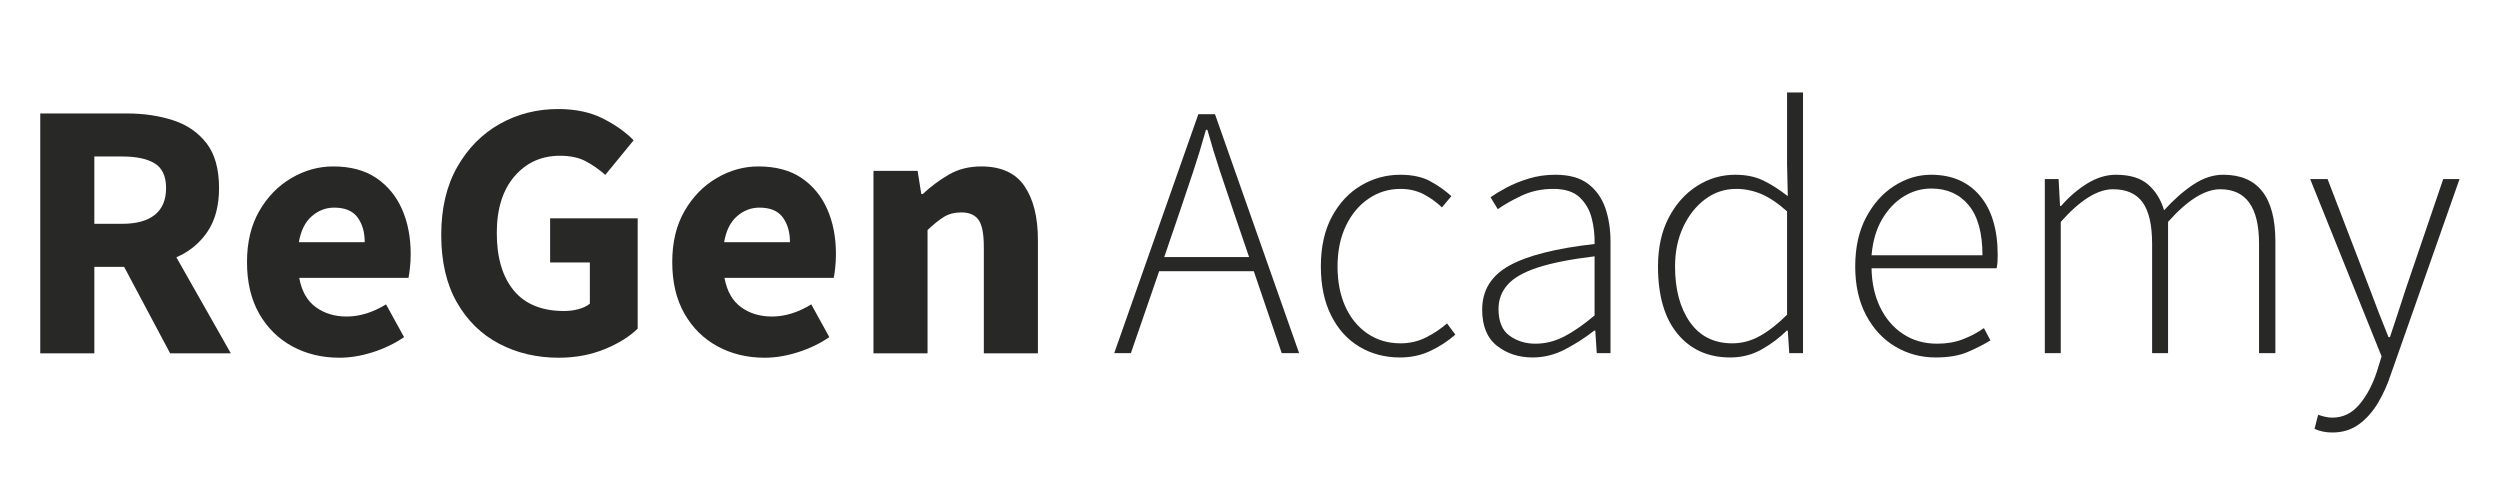 <?xml version="1.0" encoding="UTF-8" standalone="no"?>
<!DOCTYPE svg PUBLIC "-//W3C//DTD SVG 1.1//EN" "http://www.w3.org/Graphics/SVG/1.1/DTD/svg11.dtd">
<svg width="100%" height="100%" viewBox="0 0 1000 200" version="1.1" xmlns="http://www.w3.org/2000/svg" xmlns:xlink="http://www.w3.org/1999/xlink" xml:space="preserve" xmlns:serif="http://www.serif.com/" style="fill-rule:evenodd;clip-rule:evenodd;stroke-linejoin:round;stroke-miterlimit:2;">
    <g transform="matrix(1.604,0,0,1.604,16.102,31.987)">
        <g transform="matrix(1,0,0,1,0,3.117)">
            <path d="M267.824,64.999L288.798,5.423L292.954,5.423L313.928,64.999L309.589,64.999L302.627,44.568L279.03,44.568L271.98,64.999L267.824,64.999ZM284.093,29.922L280.297,41.043L301.454,41.043L297.658,29.922C296.447,26.369 295.306,22.963 294.221,19.706C293.136,16.452 292.077,12.987 291.055,9.311L290.696,9.311C289.668,12.987 288.615,16.453 287.53,19.706C286.445,22.963 285.298,26.368 284.093,29.922Z" style="fill:rgb(40,40,38);fill-rule:nonzero;"/>
        </g>
        <g transform="matrix(1,0,0,1,0,3.117)">
            <path d="M339.063,66.083C335.324,66.083 331.962,65.194 328.98,63.416C325.997,61.641 323.645,59.049 321.93,55.641C320.215,52.239 319.351,48.156 319.351,43.392C319.351,38.511 320.272,34.368 322.113,30.963C323.948,27.558 326.376,24.966 329.39,23.188C332.404,21.413 335.658,20.521 339.152,20.521C342.166,20.521 344.67,21.063 346.656,22.148C348.642,23.236 350.389,24.472 351.896,25.856L349.55,28.659C348.163,27.335 346.624,26.234 344.94,25.358C343.25,24.485 341.352,24.05 339.239,24.05C336.288,24.05 333.62,24.863 331.243,26.49C328.859,28.117 326.974,30.378 325.593,33.269C324.206,36.163 323.512,39.537 323.512,43.393C323.512,47.192 324.162,50.522 325.454,53.385C326.753,56.248 328.588,58.493 330.972,60.12C333.349,61.747 336.105,62.56 339.239,62.56C341.528,62.56 343.653,62.062 345.614,61.069C347.575,60.073 349.303,58.916 350.81,57.588L352.891,60.391C351.024,62.018 348.943,63.374 346.654,64.458C344.365,65.542 341.83,66.085 339.062,66.085L339.063,66.083Z" style="fill:rgb(40,40,38);fill-rule:nonzero;"/>
        </g>
        <g transform="matrix(1,0,0,1,0,3.117)">
            <path d="M372.15,66.083C368.713,66.083 365.762,65.118 363.29,63.192C360.818,61.262 359.582,58.248 359.582,54.149C359.582,49.328 361.846,45.667 366.367,43.167C370.882,40.667 377.964,38.873 387.612,37.788C387.669,35.559 387.429,33.402 386.887,31.324C386.345,29.243 385.336,27.512 383.86,26.125C382.378,24.741 380.196,24.047 377.302,24.047C374.408,24.047 371.759,24.618 369.35,25.762C366.935,26.91 364.98,28.023 363.473,29.107L361.663,26.124C362.691,25.402 364.015,24.604 365.642,23.728C367.269,22.855 369.123,22.101 371.204,21.467C373.279,20.836 375.498,20.518 377.844,20.518C381.281,20.518 383.992,21.275 385.985,22.779C387.971,24.286 389.403,26.291 390.279,28.792C391.149,31.292 391.584,34.111 391.584,37.245L391.584,64.998L388.154,64.998L387.788,59.392L387.517,59.392C385.291,61.142 382.876,62.693 380.284,64.049C377.692,65.405 374.981,66.083 372.149,66.083L372.15,66.083ZM372.875,62.65C375.347,62.65 377.743,62.048 380.064,60.84C382.378,59.636 384.901,57.889 387.612,55.597L387.612,40.863C381.64,41.585 376.911,42.521 373.417,43.663C369.917,44.811 367.42,46.242 365.913,47.957C364.406,49.675 363.655,51.681 363.655,53.97C363.655,57.104 364.569,59.336 366.411,60.661C368.246,61.985 370.403,62.651 372.875,62.651L372.875,62.65Z" style="fill:rgb(40,40,38);fill-rule:nonzero;"/>
        </g>
        <g transform="matrix(1,0,0,1,0,3.117)">
            <path d="M421.419,66.083C415.939,66.083 411.569,64.125 408.315,60.206C405.061,56.29 403.428,50.684 403.428,43.391C403.428,38.69 404.317,34.638 406.095,31.233C407.873,27.828 410.225,25.192 413.151,23.322C416.071,21.455 419.249,20.519 422.686,20.519C425.335,20.519 427.642,20.989 429.604,21.922C431.559,22.855 433.627,24.167 435.796,25.854L435.613,17.899L435.613,0L439.592,0L439.592,64.999L436.155,64.999L435.796,59.393L435.525,59.393C433.772,61.143 431.71,62.694 429.333,64.05C426.949,65.406 424.313,66.084 421.419,66.084L421.419,66.083ZM421.961,62.558C424.37,62.558 426.678,61.94 428.879,60.704C431.08,59.471 433.325,57.706 435.614,55.416L435.614,29.65C433.325,27.604 431.168,26.156 429.15,25.311C427.132,24.469 425.064,24.047 422.958,24.047C420.064,24.047 417.472,24.905 415.183,26.623C412.894,28.341 411.072,30.646 409.716,33.538C408.36,36.432 407.679,39.718 407.679,43.391C407.679,49.12 408.915,53.742 411.387,57.27C413.859,60.795 417.384,62.558 421.962,62.558L421.961,62.558Z" style="fill:rgb(40,40,38);fill-rule:nonzero;"/>
        </g>
        <g transform="matrix(1,0,0,1,0,3.117)">
            <path d="M472.68,66.083C469.004,66.083 465.643,65.178 462.603,63.371C459.557,61.561 457.129,58.957 455.326,55.552C453.516,52.147 452.608,48.092 452.608,43.391C452.608,38.633 453.516,34.547 455.326,31.142C457.13,27.74 459.482,25.117 462.376,23.278C465.27,21.439 468.31,20.519 471.507,20.519C476.691,20.519 480.758,22.269 483.709,25.762C486.66,29.259 488.142,34.203 488.142,40.591C488.142,41.133 488.123,41.676 488.092,42.218C488.061,42.76 487.991,43.303 487.871,43.845L456.682,43.845C456.739,47.461 457.445,50.684 458.801,53.518C460.163,56.349 462.061,58.579 464.502,60.205C466.942,61.832 469.786,62.649 473.04,62.649C475.392,62.649 477.517,62.286 479.415,61.561C481.313,60.839 483.079,59.906 484.706,58.761L486.333,61.832C484.643,62.86 482.745,63.822 480.639,64.726C478.526,65.631 475.878,66.082 472.681,66.082L472.68,66.083ZM456.682,40.592L484.34,40.592C484.34,35.046 483.199,30.887 480.91,28.116C478.615,25.345 475.512,23.957 471.596,23.957C469.124,23.957 466.816,24.619 464.678,25.947C462.54,27.271 460.749,29.169 459.299,31.641C457.855,34.113 456.978,37.096 456.682,40.592Z" style="fill:rgb(40,40,38);fill-rule:nonzero;"/>
        </g>
        <g transform="matrix(1,0,0,1,0,3.117)">
            <path d="M499.89,64.999L499.89,21.604L503.327,21.604L503.686,28.295L503.957,28.295C505.887,26.066 508.037,24.212 510.421,22.736C512.798,21.26 515.195,20.519 517.61,20.519C521.104,20.519 523.784,21.332 525.656,22.963C527.523,24.59 528.847,26.728 529.629,29.379C532.101,26.667 534.56,24.514 537.001,22.915C539.441,21.32 541.894,20.519 544.366,20.519C553.043,20.519 557.388,26.065 557.388,37.154L557.388,64.998L553.314,64.998L553.314,37.696C553.314,28.656 550.092,24.135 543.647,24.135C539.788,24.135 535.449,26.847 530.625,32.273L530.625,64.998L526.646,64.998L526.646,37.696C526.646,33.055 525.864,29.637 524.3,27.436C522.73,25.235 520.258,24.135 516.884,24.135C513.025,24.135 508.686,26.847 503.868,32.273L503.868,64.998L499.889,64.998L499.89,64.999Z" style="fill:rgb(40,40,38);fill-rule:nonzero;"/>
        </g>
        <g transform="matrix(1,0,0,1,0,3.117)">
            <path d="M571.583,84.796C569.95,84.796 568.474,84.493 567.15,83.891L568.052,80.366C568.538,80.549 569.092,80.713 569.729,80.864C570.36,81.012 570.978,81.091 571.583,81.091C574.232,81.091 576.476,80.006 578.318,77.834C580.153,75.665 581.616,72.922 582.701,69.608L583.874,65.812L566.066,21.604L570.405,21.604L580.892,48.906C581.554,50.716 582.311,52.705 583.156,54.875C583.995,57.044 584.808,59.094 585.596,61.02L585.955,61.02C586.617,59.094 587.298,57.044 587.992,54.875C588.679,52.706 589.329,50.716 589.934,48.906L599.242,21.604L603.309,21.604L586.138,70.422C585.35,72.834 584.309,75.139 583.017,77.34C581.718,79.538 580.141,81.332 578.269,82.719C576.402,84.103 574.17,84.797 571.585,84.797L571.583,84.796Z" style="fill:rgb(40,40,38);fill-rule:nonzero;"/>
        </g>
        <g transform="matrix(1,0,0,1,-198.346,-54.485)">
            <g transform="matrix(1,0,0,1,198.346,57.602)">
                <path d="M0,65.047L0,5.233L21.558,5.233C25.778,5.233 29.631,5.8 33.118,6.93C36.604,8.063 39.387,9.973 41.466,12.664C43.545,15.356 44.586,19.085 44.586,23.856C44.586,28.26 43.623,31.883 41.695,34.728C39.769,37.571 37.184,39.698 33.944,41.103L47.521,65.047L32.385,65.047L20.918,43.488L13.487,43.488L13.487,65.047L0,65.047ZM13.486,32.755L20.458,32.755C24.003,32.755 26.709,32.007 28.576,30.507C30.442,29.009 31.374,26.79 31.374,23.855C31.374,20.92 30.441,18.871 28.576,17.709C26.709,16.548 24.003,15.966 20.458,15.966L13.486,15.966L13.486,32.755Z" style="fill:rgb(40,40,38);fill-rule:nonzero;"/>
            </g>
            <g transform="matrix(1,0,0,1,198.346,57.602)">
                <path d="M74.582,66.148C70.24,66.148 66.327,65.198 62.839,63.304C59.353,61.409 56.602,58.688 54.584,55.14C52.566,51.593 51.556,47.312 51.556,42.296C51.556,37.342 52.58,33.092 54.628,29.544C56.677,25.999 59.352,23.261 62.655,21.334C65.958,19.408 69.412,18.445 73.022,18.445C77.363,18.445 80.957,19.408 83.8,21.334C86.644,23.261 88.784,25.861 90.223,29.132C91.659,32.405 92.378,36.12 92.378,40.278C92.378,41.441 92.316,42.588 92.195,43.719C92.071,44.851 91.95,45.691 91.827,46.241L64.58,46.241C65.191,49.544 66.567,51.975 68.709,53.535C70.849,55.095 73.418,55.875 76.415,55.875C79.656,55.875 82.929,54.866 86.231,52.847L90.726,61.011C88.401,62.603 85.801,63.855 82.928,64.772C80.052,65.689 77.271,66.149 74.579,66.149L74.582,66.148ZM64.492,37.341L80.913,37.341C80.913,34.834 80.316,32.771 79.124,31.149C77.932,29.53 75.99,28.718 73.299,28.718C71.219,28.718 69.353,29.437 67.702,30.873C66.051,32.31 64.98,34.467 64.491,37.34L64.492,37.341Z" style="fill:rgb(40,40,38);fill-rule:nonzero;"/>
            </g>
            <g transform="matrix(1,0,0,1,198.346,57.602)">
                <path d="M129.259,66.148C123.814,66.148 118.876,64.986 114.443,62.662C110.008,60.338 106.492,56.898 103.893,52.341C101.294,47.785 99.995,42.174 99.995,35.506C99.995,28.902 101.326,23.26 103.986,18.58C106.646,13.902 110.178,10.325 114.582,7.847C118.985,5.37 123.846,4.132 129.168,4.132C133.51,4.132 137.241,4.928 140.36,6.518C143.48,8.108 146.016,9.912 147.975,11.93L140.911,20.553C139.381,19.209 137.761,18.076 136.048,17.159C134.335,16.242 132.196,15.784 129.627,15.784C124.979,15.784 121.187,17.497 118.252,20.921C115.317,24.346 113.849,29.055 113.849,35.048C113.849,41.165 115.255,45.936 118.069,49.36C120.88,52.785 125.07,54.497 130.636,54.497C131.859,54.497 133.051,54.345 134.214,54.039C135.375,53.733 136.323,53.275 137.057,52.664L137.057,42.389L127.15,42.389L127.15,31.38L148.984,31.38L148.984,58.902C146.904,60.92 144.136,62.633 140.681,64.039C137.225,65.445 133.418,66.15 129.26,66.15L129.259,66.148Z" style="fill:rgb(40,40,38);fill-rule:nonzero;"/>
            </g>
            <g transform="matrix(1,0,0,1,198.346,57.602)">
                <path d="M180.63,66.148C176.288,66.148 172.375,65.198 168.887,63.304C165.401,61.409 162.65,58.688 160.632,55.14C158.614,51.593 157.604,47.312 157.604,42.296C157.604,37.342 158.628,33.092 160.676,29.544C162.725,25.999 165.4,23.261 168.703,21.334C172.006,19.408 175.46,18.445 179.07,18.445C183.411,18.445 187.005,19.408 189.848,21.334C192.692,23.261 194.832,25.861 196.271,29.132C197.707,32.405 198.426,36.12 198.426,40.278C198.426,41.441 198.364,42.588 198.243,43.719C198.119,44.851 197.998,45.691 197.875,46.241L170.628,46.241C171.239,49.544 172.615,51.975 174.757,53.535C176.897,55.095 179.466,55.875 182.463,55.875C185.704,55.875 188.977,54.866 192.279,52.847L196.774,61.011C194.449,62.603 191.849,63.855 188.976,64.772C186.1,65.689 183.319,66.149 180.627,66.149L180.63,66.148ZM170.539,37.341L186.96,37.341C186.96,34.834 186.363,32.771 185.171,31.149C183.979,29.53 182.037,28.718 179.346,28.718C177.266,28.718 175.4,29.437 173.749,30.873C172.098,32.31 171.027,34.467 170.538,37.34L170.539,37.341Z" style="fill:rgb(40,40,38);fill-rule:nonzero;"/>
            </g>
            <g transform="matrix(1,0,0,1,198.346,57.602)">
                <path d="M207.784,65.046L207.784,19.545L218.793,19.545L219.71,25.323L220.078,25.323C222.034,23.489 224.19,21.883 226.545,20.508C228.898,19.131 231.604,18.444 234.663,18.444C239.617,18.444 243.209,20.08 245.443,23.352C247.675,26.625 248.792,31.104 248.792,36.792L248.792,65.048L235.306,65.048L235.306,38.535C235.306,35.233 234.861,32.971 233.975,31.747C233.088,30.524 231.665,29.912 229.709,29.912C227.996,29.912 226.529,30.294 225.306,31.058C224.082,31.823 222.737,32.909 221.269,34.315L221.269,65.048L207.783,65.048L207.784,65.046Z" style="fill:rgb(40,40,38);fill-rule:nonzero;"/>
            </g>
        </g>
    </g>
</svg>
